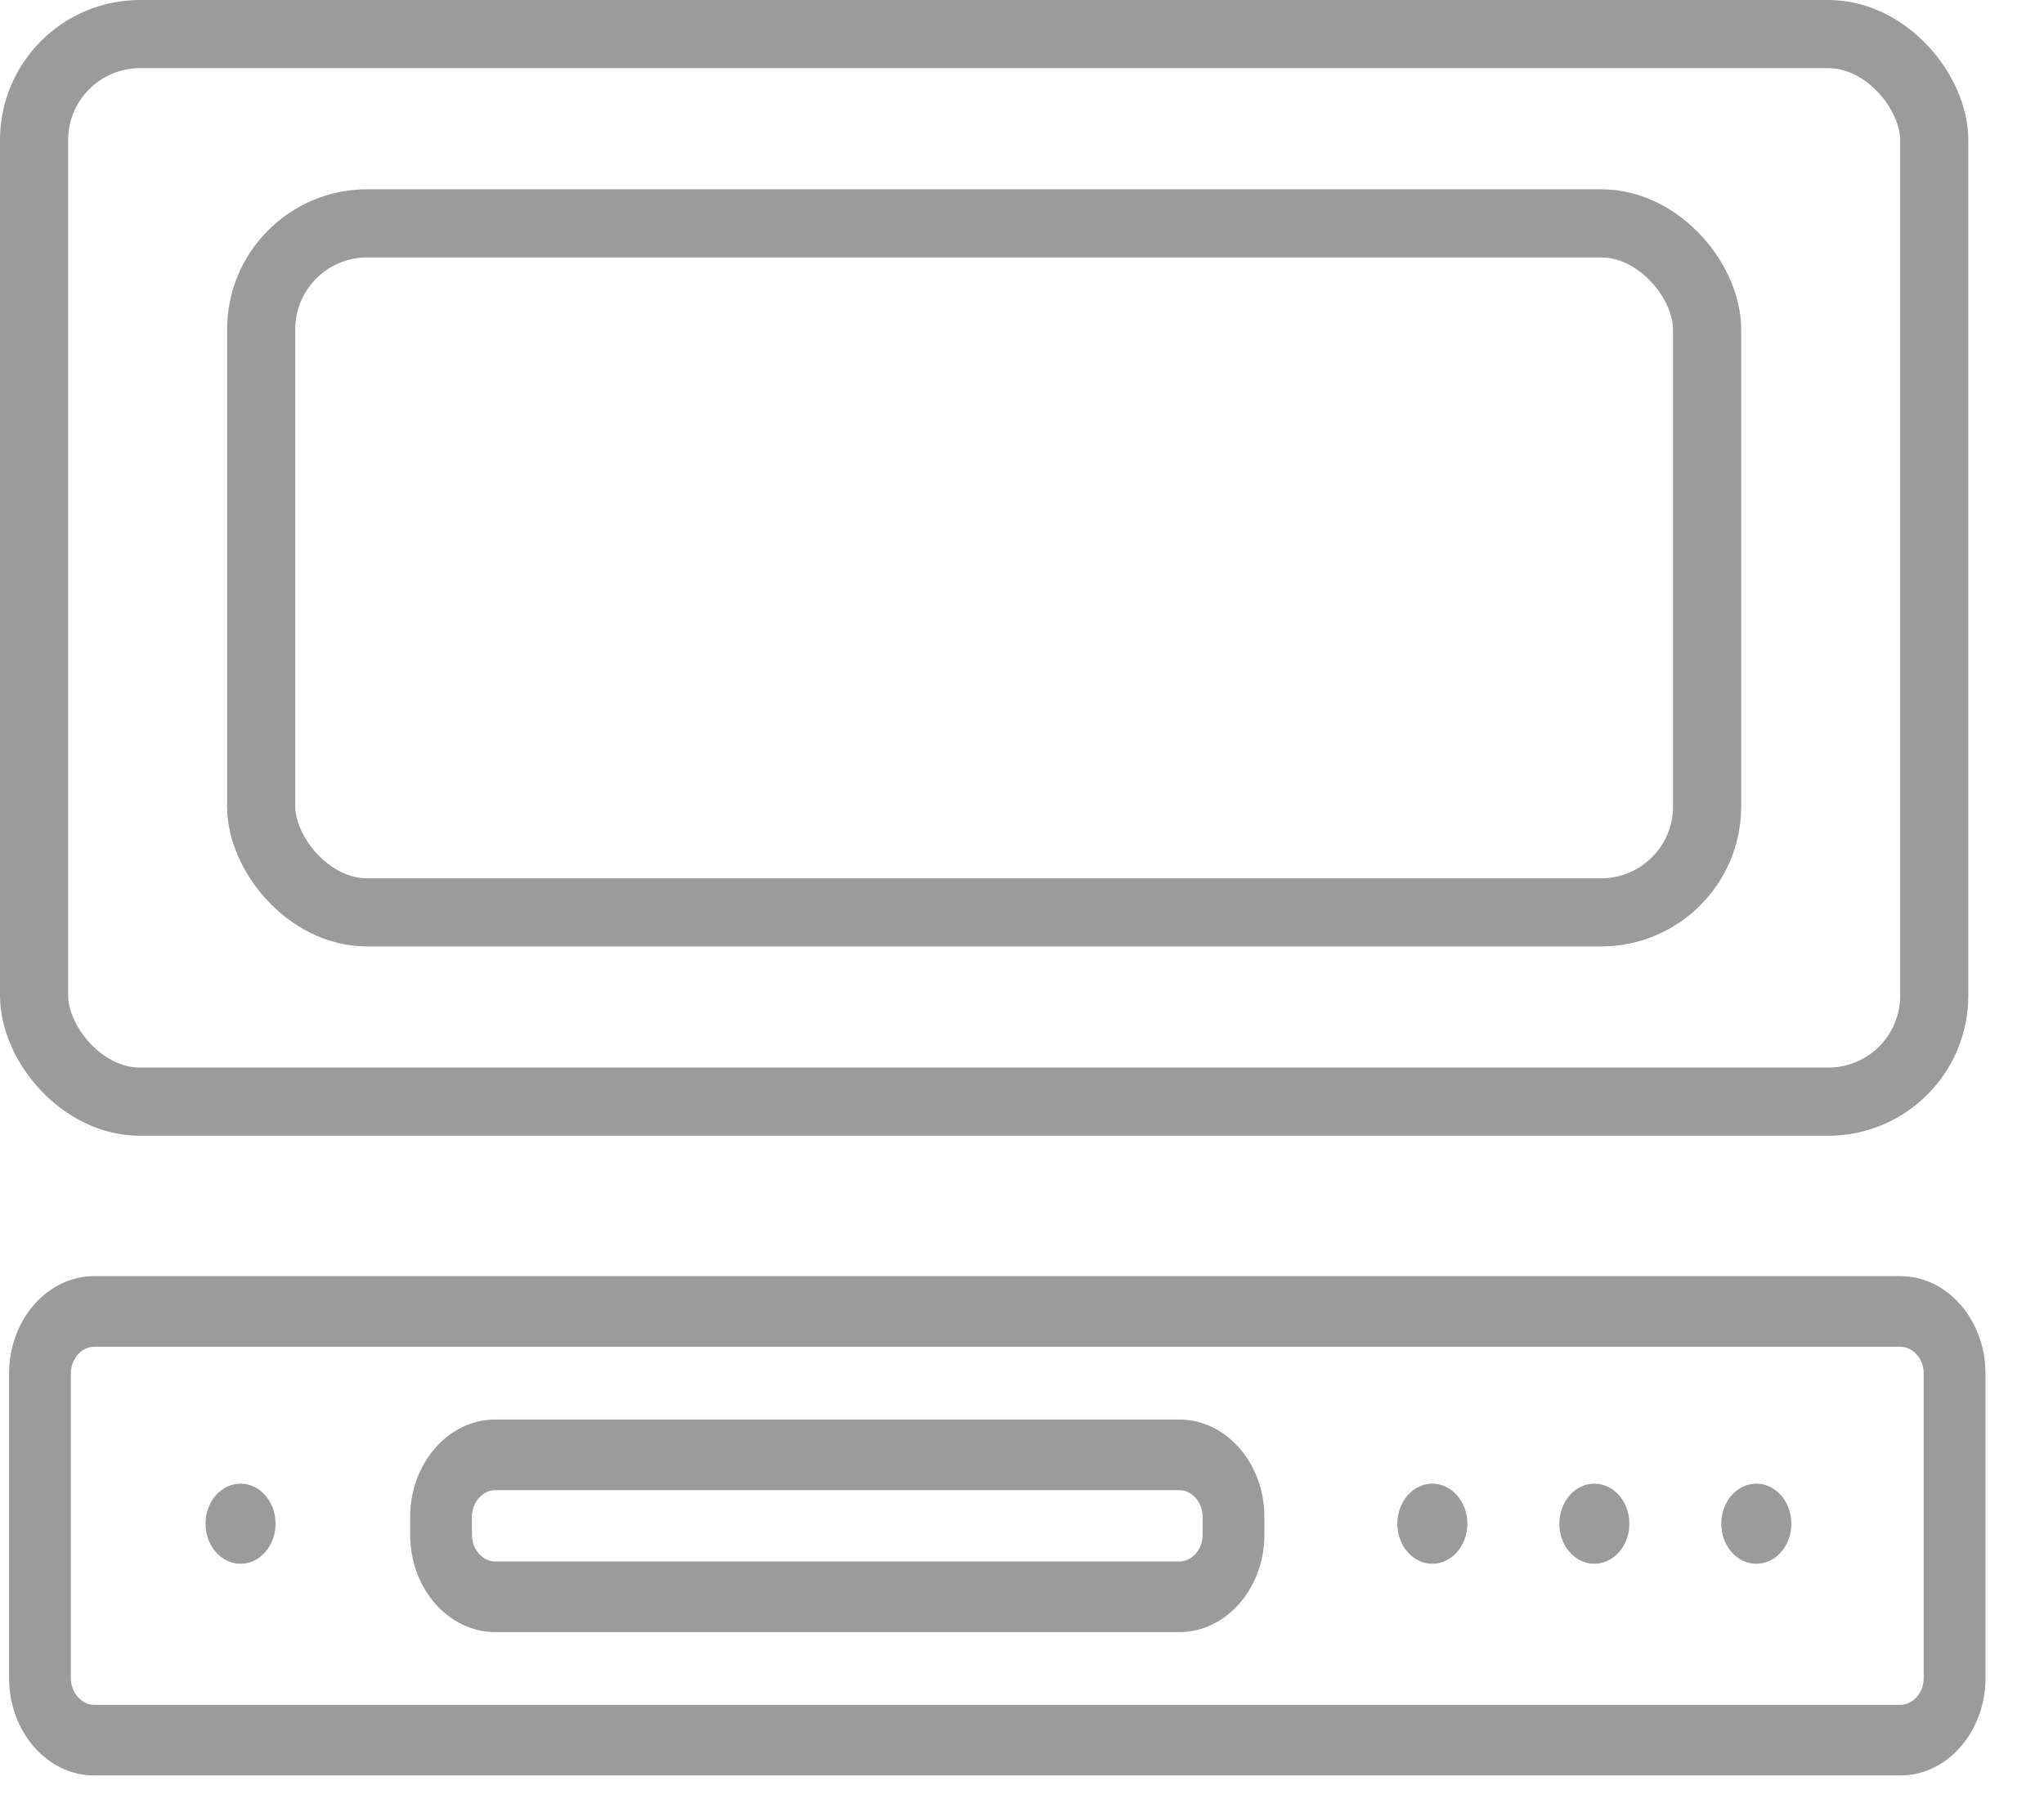 <?xml version="1.0" encoding="UTF-8"?>
<svg width="27px" height="24px" viewBox="0 0 27 24" version="1.1" xmlns="http://www.w3.org/2000/svg" xmlns:xlink="http://www.w3.org/1999/xlink">
    <!-- Generator: Sketch 43.2 (39069) - http://www.bohemiancoding.com/sketch -->
    <title>Group 7</title>
    <desc>Created with Sketch.</desc>
    <defs></defs>
    <g id="Page-1" stroke="none" stroke-width="1" fill="none" fill-rule="evenodd">
        <g id="franklin_cars" transform="translate(-335, -3059)">
            <g id="Group-7" transform="translate(335, 3059)">
                <g id="noun_1042255_cc" transform="translate(0, 16)" fill="#9B9B9B">
                    <g id="Group">
                        <path d="M1.244,0.854 L25.103,0.854 C25.412,0.854 25.693,0.999 25.897,1.231 C26.1,1.464 26.227,1.786 26.227,2.14 L26.227,6.164 C26.227,6.518 26.1,6.84 25.897,7.072 C25.693,7.305 25.412,7.449 25.103,7.449 L1.244,7.449 C0.934,7.449 0.653,7.305 0.45,7.072 C0.247,6.84 0.12,6.518 0.12,6.164 L0.12,2.14 C0.12,1.786 0.247,1.464 0.45,1.231 C0.653,0.999 0.934,0.854 1.244,0.854 Z M25.103,1.787 L1.244,1.787 C1.16,1.787 1.083,1.827 1.027,1.891 C0.971,1.955 0.936,2.043 0.936,2.14 L0.936,6.164 C0.936,6.26 0.971,6.348 1.027,6.412 C1.083,6.476 1.16,6.516 1.244,6.516 L25.103,6.516 C25.187,6.516 25.264,6.476 25.32,6.412 C25.376,6.348 25.411,6.26 25.411,6.164 L25.411,2.14 C25.411,2.043 25.376,1.955 25.32,1.891 C25.264,1.827 25.187,1.787 25.103,1.787 Z" id="Shape" fill-rule="nonzero"></path>
                        <path d="M6.542,2.748 L15.578,2.748 C15.887,2.748 16.168,2.892 16.372,3.125 C16.575,3.358 16.702,3.679 16.702,4.033 L16.702,4.271 C16.702,4.625 16.575,4.946 16.372,5.179 C16.168,5.411 15.887,5.556 15.578,5.556 L6.542,5.556 C6.233,5.556 5.952,5.411 5.748,5.179 C5.545,4.946 5.418,4.625 5.418,4.271 L5.418,4.033 C5.418,3.679 5.545,3.358 5.748,3.125 C5.952,2.892 6.233,2.748 6.542,2.748 L6.542,2.748 Z M15.578,3.681 L6.542,3.681 C6.458,3.681 6.381,3.721 6.325,3.785 C6.269,3.849 6.234,3.937 6.234,4.033 L6.234,4.271 C6.234,4.367 6.269,4.455 6.325,4.519 C6.381,4.583 6.458,4.623 6.542,4.623 L15.578,4.623 C15.662,4.623 15.739,4.583 15.795,4.519 C15.851,4.455 15.886,4.367 15.886,4.271 L15.886,4.033 C15.886,3.937 15.851,3.849 15.795,3.785 C15.739,3.721 15.662,3.681 15.578,3.681 L15.578,3.681 Z" id="Shape" fill-rule="nonzero"></path>
                        <path d="M3.177,3.595 C3.433,3.595 3.64,3.832 3.64,4.124 C3.64,4.416 3.433,4.653 3.177,4.653 C2.922,4.653 2.715,4.416 2.715,4.124 C2.715,3.832 2.922,3.595 3.177,3.595 Z" id="Shape"></path>
                        <path d="M18.92,3.595 C19.176,3.595 19.383,3.832 19.383,4.124 C19.383,4.416 19.176,4.653 18.92,4.653 C18.665,4.653 18.458,4.416 18.458,4.124 C18.458,3.832 18.665,3.595 18.92,3.595 Z" id="Shape"></path>
                        <path d="M21.06,3.595 C21.316,3.595 21.523,3.832 21.523,4.124 C21.523,4.416 21.316,4.653 21.06,4.653 C20.805,4.653 20.598,4.416 20.598,4.124 C20.598,3.832 20.805,3.595 21.06,3.595 Z" id="Shape"></path>
                        <path d="M23.2,3.595 C23.456,3.595 23.663,3.832 23.663,4.124 C23.663,4.416 23.456,4.653 23.2,4.653 C22.944,4.653 22.737,4.416 22.737,4.124 C22.737,3.832 22.944,3.595 23.2,3.595 Z" id="Shape"></path>
                    </g>
                </g>
                <rect id="Rectangle-3" stroke="#9B9B9B" stroke-width="0.9" x="0.45" y="0.45" width="25.1" height="14.1" rx="1.4"></rect>
                <rect id="Rectangle-3" stroke="#9B9B9B" stroke-width="0.9" x="3.45" y="2.95" width="19.1" height="9.1" rx="1.4"></rect>
            </g>
        </g>
    </g>
</svg>